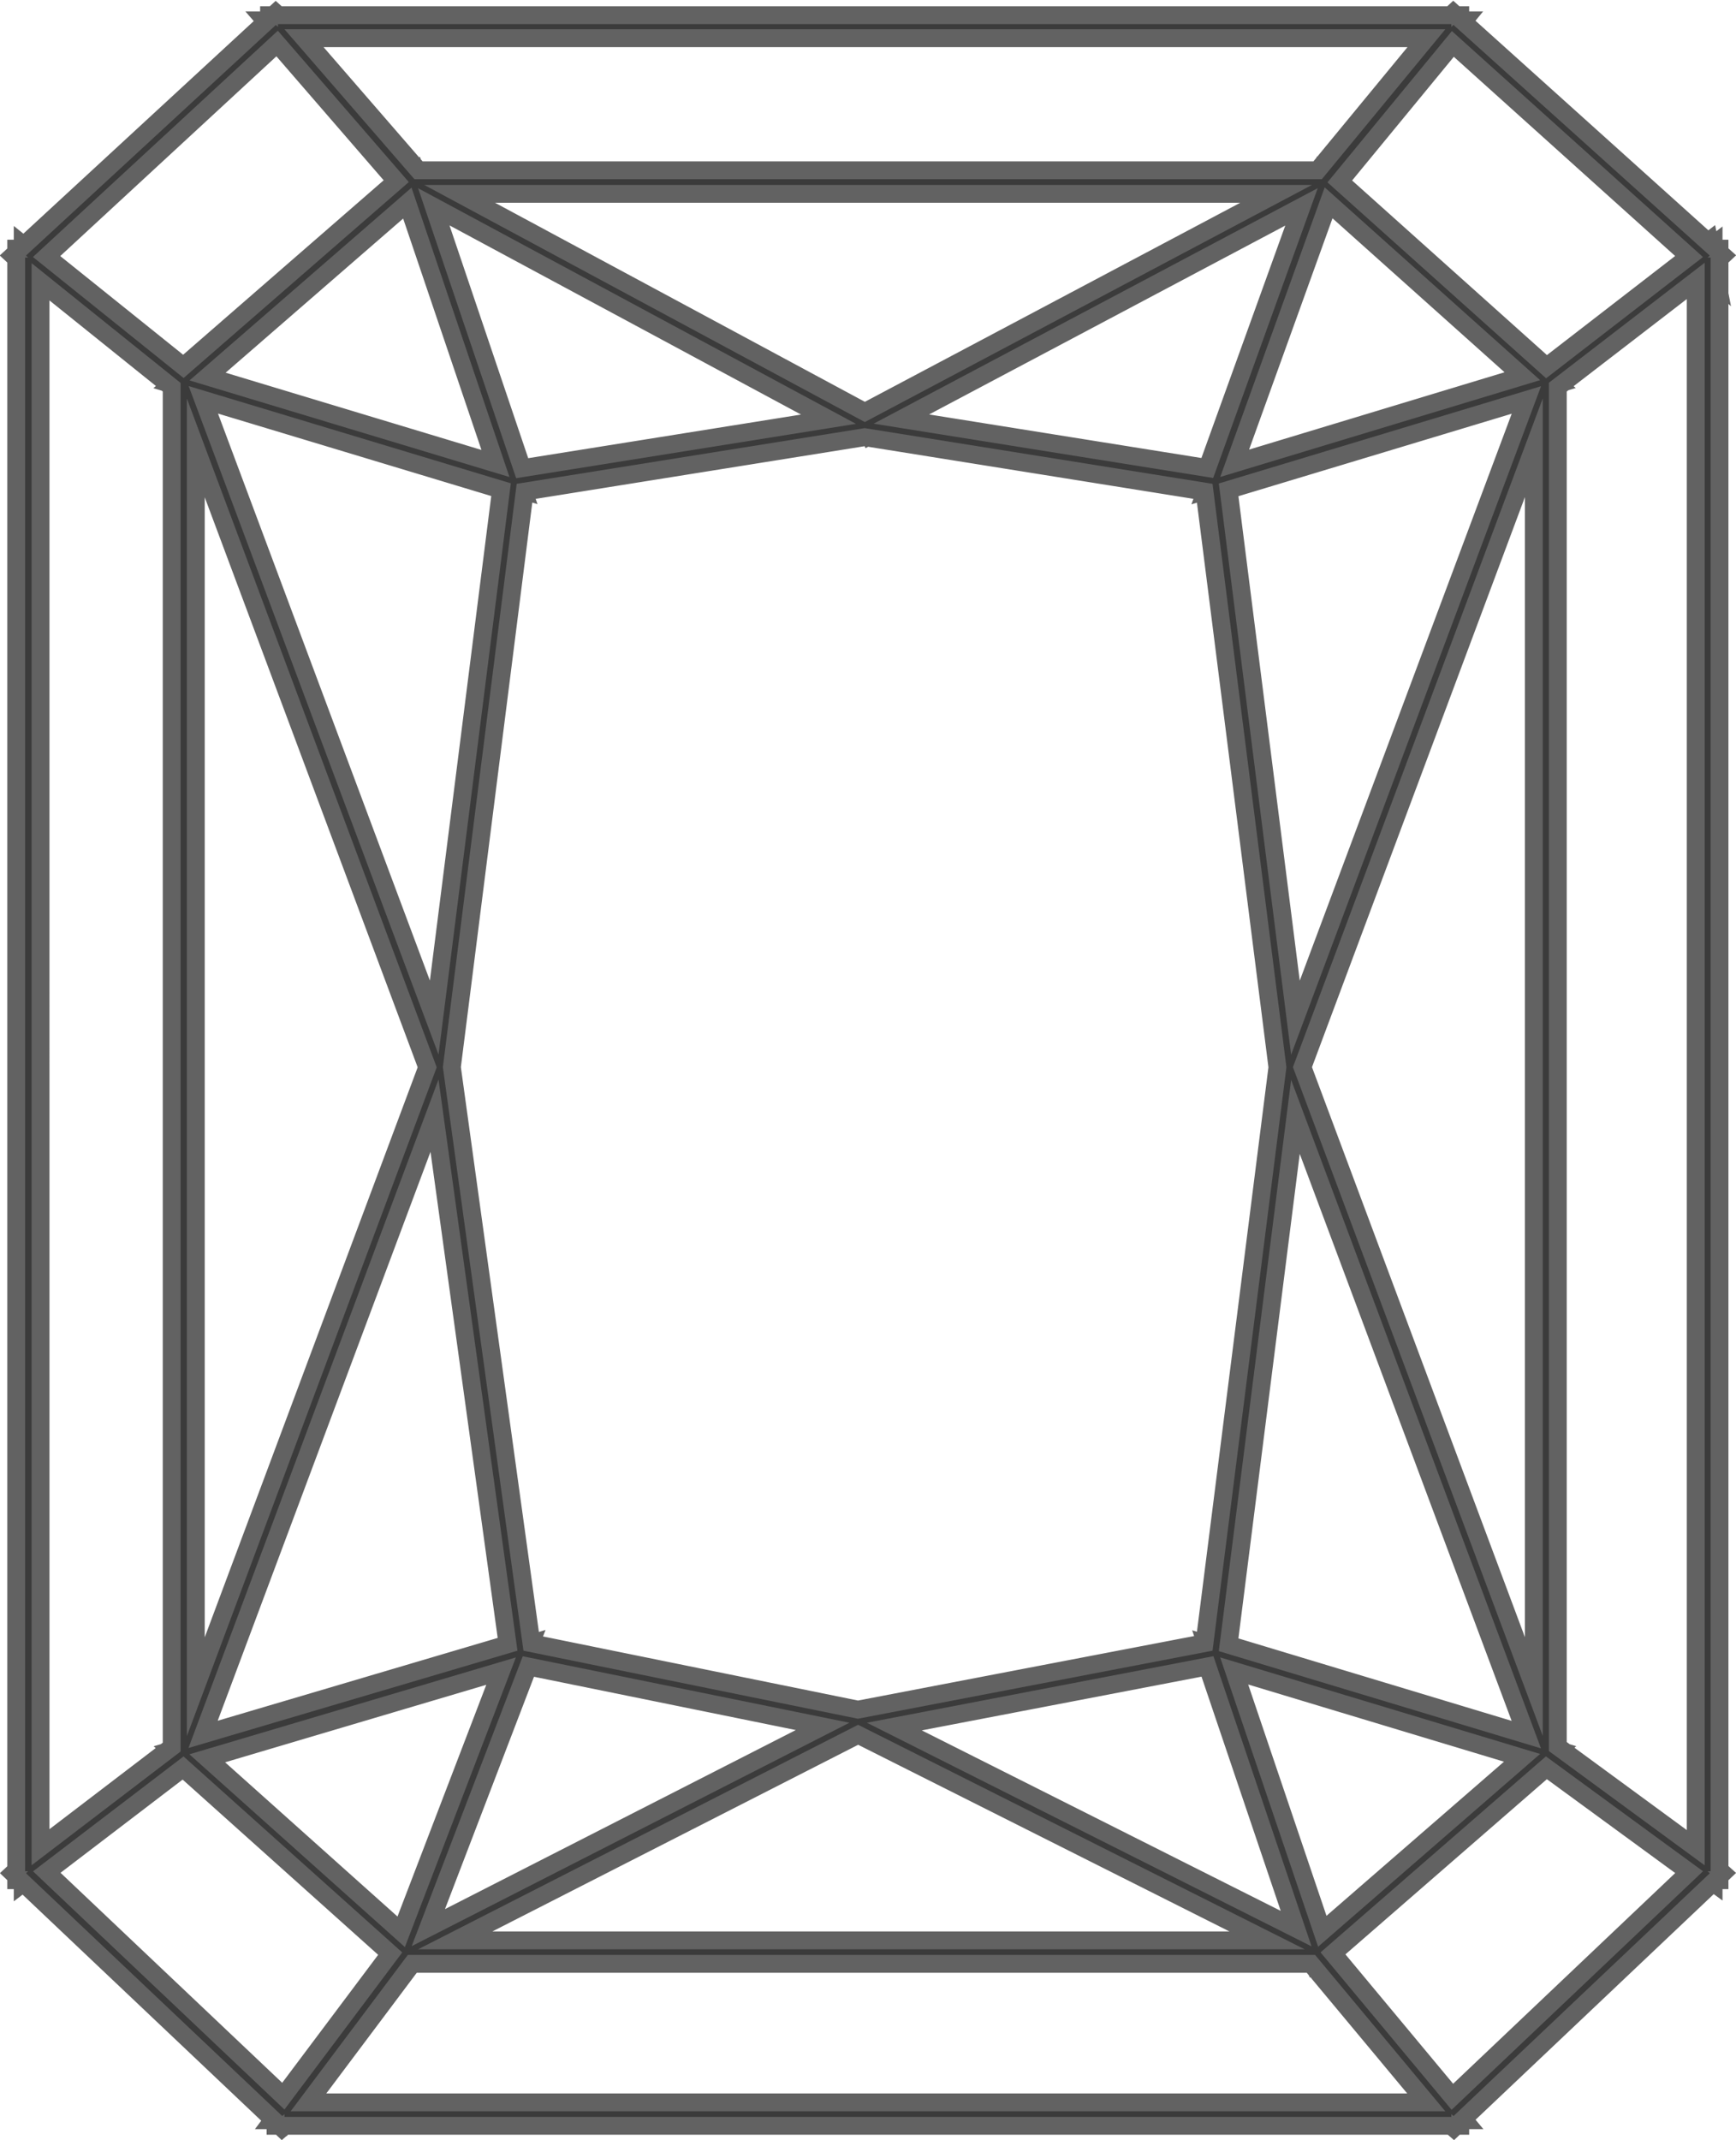 <svg xmlns="http://www.w3.org/2000/svg" width="24.319" height="29.975" viewBox="0 0 24.319 29.975">
  <path id="Path_4203" data-name="Path 4203" d="M1375.817,1614.612h-.039l.027-.031-3.4-3.59-.028.031v-.042h-22.6v.042l-.028-.03-3.23,3.59.028.03h-.039v16.437h.039l-.027.03,3.229,3.5.028-.03v.042h22.6v-.042l.028.03,3.4-3.59-.027-.031h.039Zm-3.44-3.526,3.341,3.522-2.205,1.836-2.745-3.157Zm-20.272,11.621-3.3-6.224,4.059,1.465-.761,4.76Zm.761,5.006-4.06,1.373,3.3-6.134.761,4.76Zm-.7-4.883.78-4.873,8.171-1.035,8.171,1.035.953,4.968-.953,4.685-8.172,1.129-8.17-1.034-.78-4.874Zm18.131.214,3.129,6.132-4.06-1.556Zm-.931-5.1,4.063-1.374-3.132,6.229-.932-4.855Zm.016-.094,1.352-4.482,2.7,3.11Zm-.089.019-8-1.013,9.363-3.5-1.362,4.514Zm-8.177-1.038-9.367-3.5h18.733l-9.367,3.5Zm-.175.025-8,1.013-1.362-4.514Zm-8.091.993-4.056-1.463,2.7-3.018Zm-.769,4.979L1348.76,1629v-12.436Zm.77,4.978-1.353,4.482-2.7-3.11Zm.089-.019,8,1.013-9.363,3.5,1.362-4.514Zm8.177,1.038,9.367,3.5h-18.733l9.367-3.5Zm.171-.025,8-1.106,1.363,4.609Zm8.094-1.084,4.057,1.555-2.7,3.019Zm.943-4.793,3.145-6.257v12.42l-3.145-6.165Zm1.969-11.86-1.6,2.182h-19.164l-1.68-2.182h22.44Zm-22.526.021,1.7,2.2-2.744,3.063-2.119-1.743,3.168-3.521Zm-3.188,3.612,2.1,1.73v12.711l-2.1,1.821Zm3.188,19.784-3.168-3.429,2.12-1.835,2.744,3.155-1.694,2.11Zm.088.02,1.677-2.087H1370.7l1.593,2.087Zm22.522-.02-1.609-2.108,2.745-3.064,2.2,1.65Zm3.361-3.608-2.19-1.642v-12.71l2.19-1.824Z" transform="translate(1634.943 -1346.17) rotate(90)" fill="#2e2e2e" stroke="#2e2e2e" stroke-width="0.5" opacity="0.75"/>
</svg>
